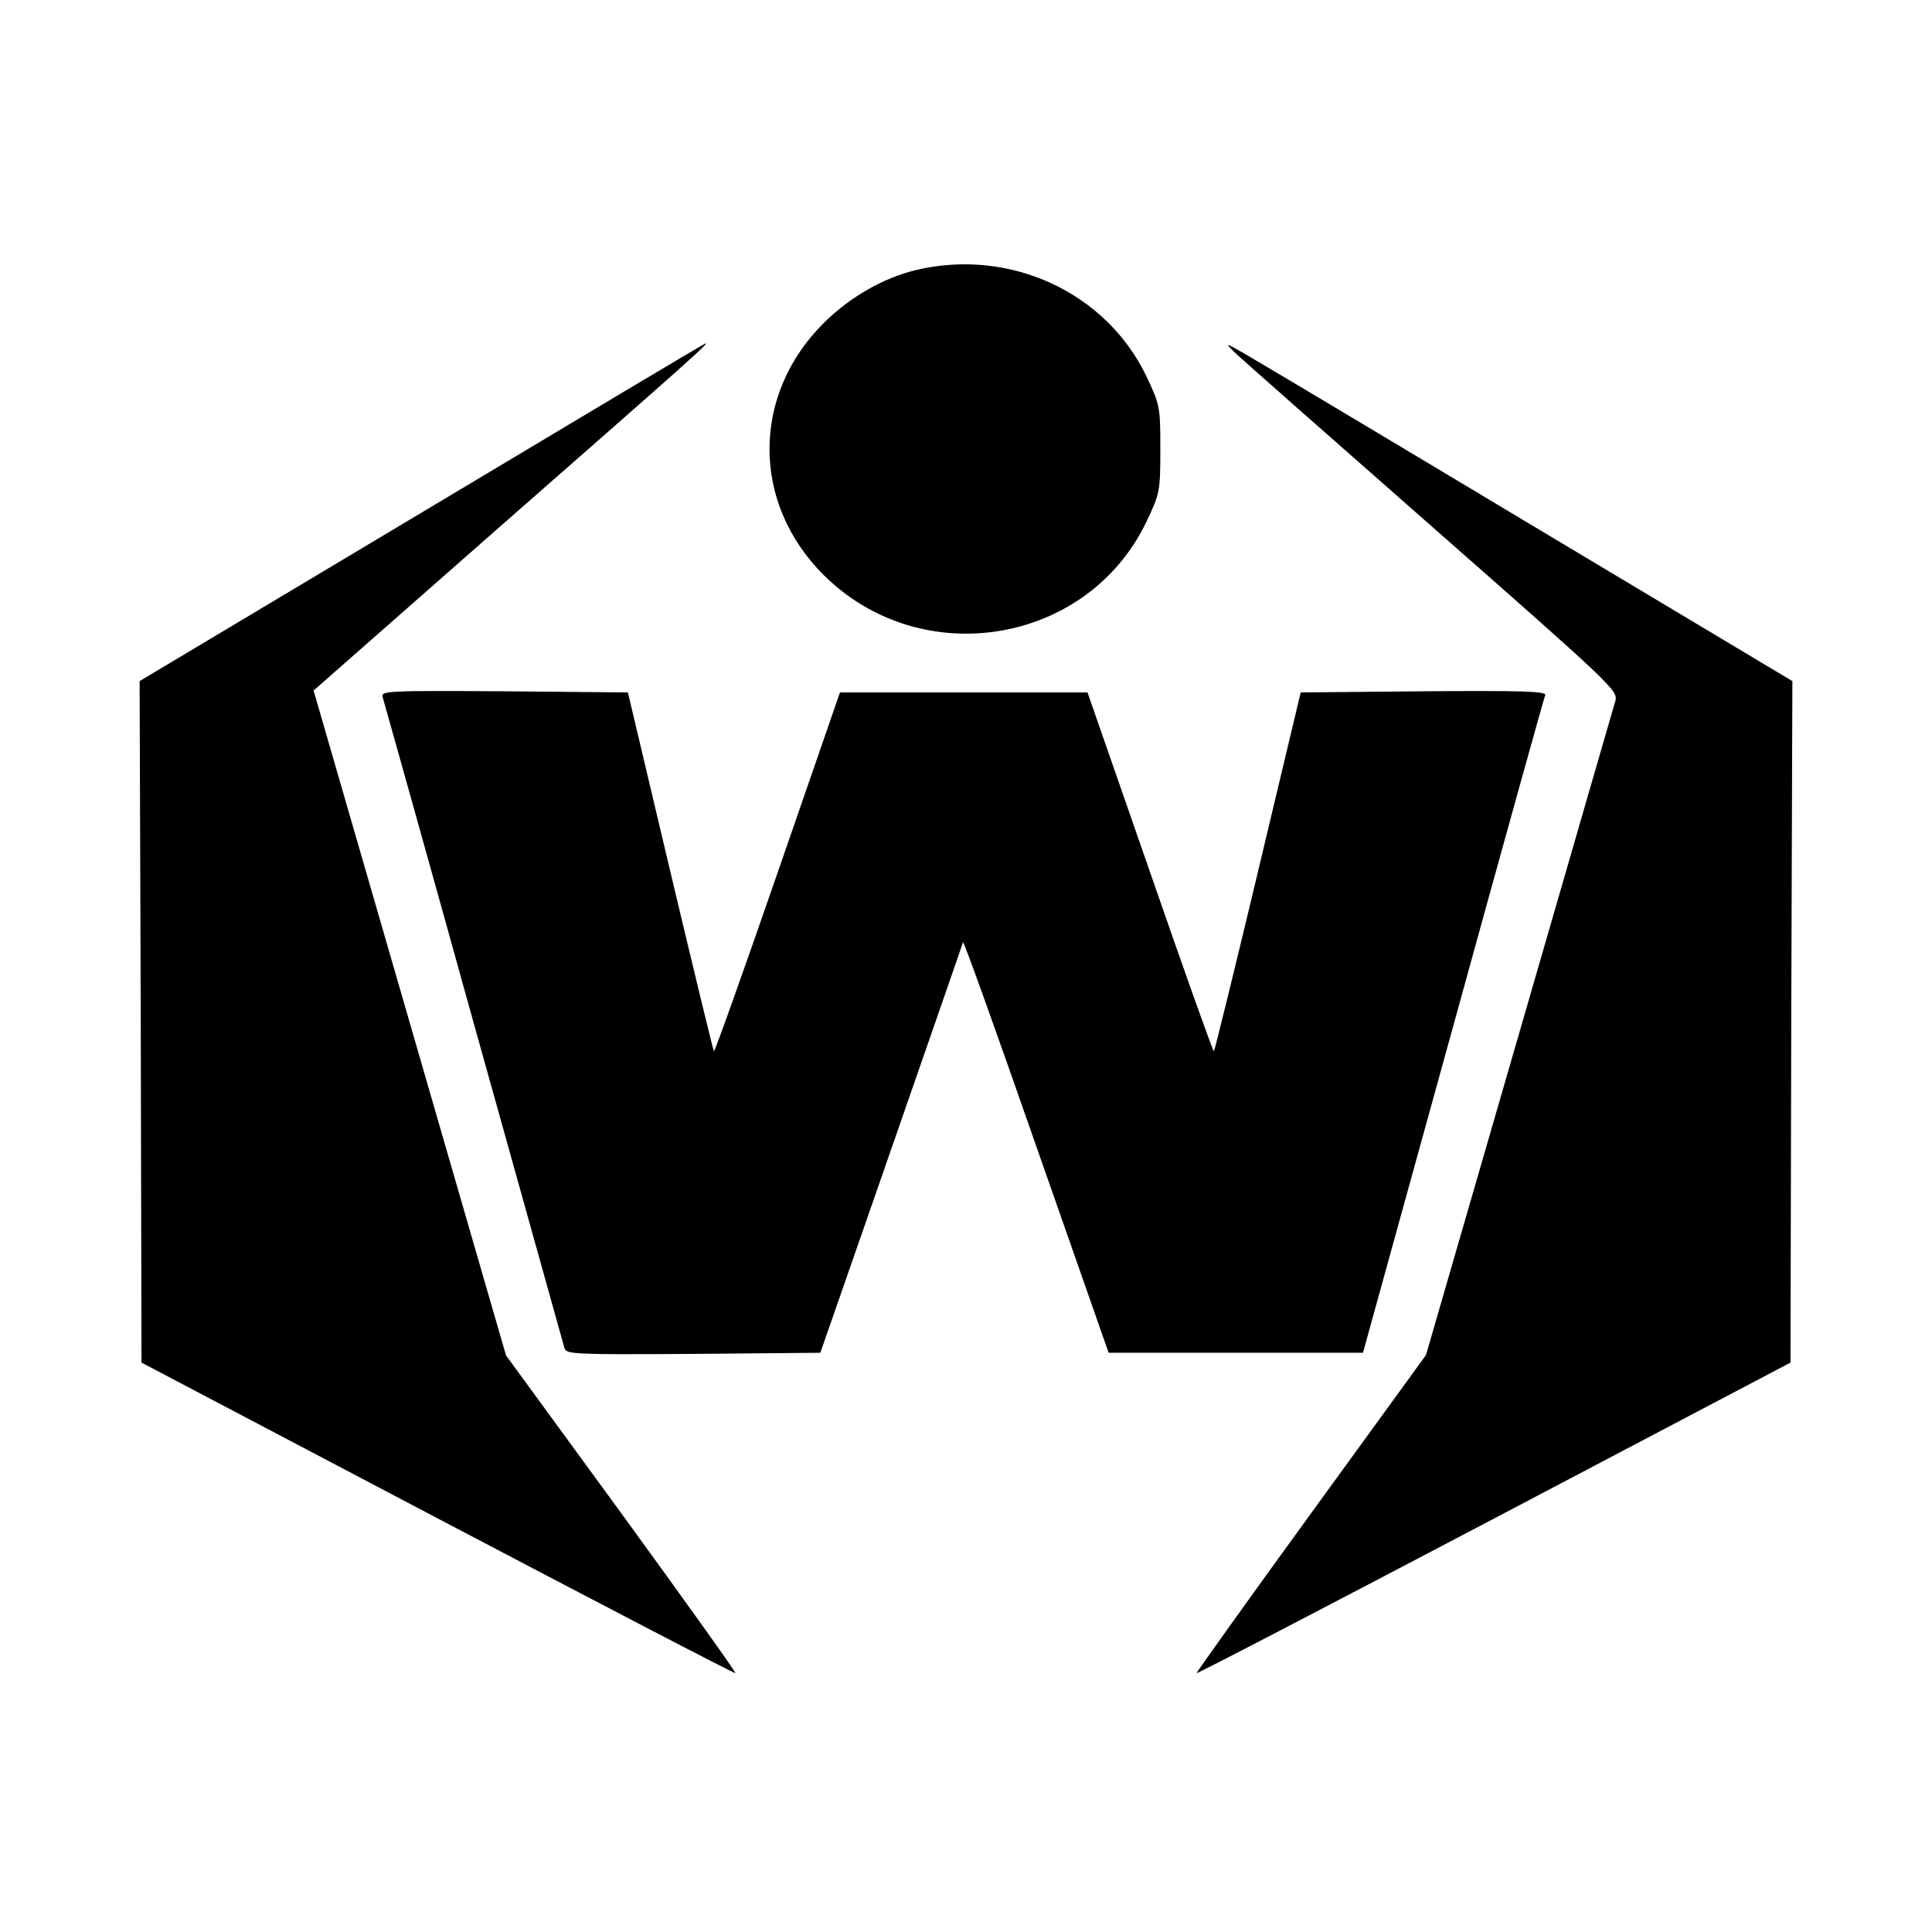 <?xml version="1.0" standalone="no"?>
<!DOCTYPE svg PUBLIC "-//W3C//DTD SVG 20010904//EN"
 "http://www.w3.org/TR/2001/REC-SVG-20010904/DTD/svg10.dtd">
<svg version="1.0" xmlns="http://www.w3.org/2000/svg"
 width="512pt" height="512pt" viewBox="0 0 512 512"
 preserveAspectRatio="xMidYMid meet">
<g transform="translate(0,512) scale(0.1,-0.1)"
fill="#000000" stroke="none">
<path d="M2426 4404 c-86 -21 -173 -71 -242 -139 -193 -191 -193 -479 0 -670
259 -256 698 -183 854 142 36 76 37 81 37 193 0 112 -1 117 -37 193 -107 223
-363 341 -612 281z"/>
<path d="M1118 3762 l-748 -447 3 -903 2 -903 785 -413 c432 -227 787 -412
789 -410 2 2 -134 192 -302 423 l-306 419 -237 819 c-130 450 -245 846 -255
881 l-18 62 497 437 c504 442 550 483 542 483 -3 0 -341 -202 -752 -448z"/>
<path d="M3270 4188 c14 -14 249 -221 522 -461 480 -422 496 -437 489 -464 -5
-16 -119 -412 -255 -881 l-247 -853 -305 -420 c-168 -231 -304 -422 -303 -423
2 -2 357 183 789 410 l785 413 2 903 3 903 -702 420 c-385 231 -724 433 -752
449 -49 28 -50 28 -26 4z"/>
<path d="M1014 3273 c3 -10 112 -398 241 -863 130 -465 238 -853 241 -863 5
-16 28 -17 342 -15 l336 3 188 540 c103 297 189 543 190 548 2 4 89 -239 194
-540 l192 -548 337 0 337 0 239 865 c131 476 241 871 244 878 4 10 -62 12
-322 10 l-326 -3 -113 -474 c-62 -260 -115 -475 -117 -477 -2 -2 -78 211 -169
474 l-166 477 -328 0 -328 0 -165 -477 c-91 -263 -167 -476 -169 -474 -2 2
-54 217 -116 478 l-112 473 -328 3 c-309 2 -327 1 -322 -15z"/>
</g>
</svg>
